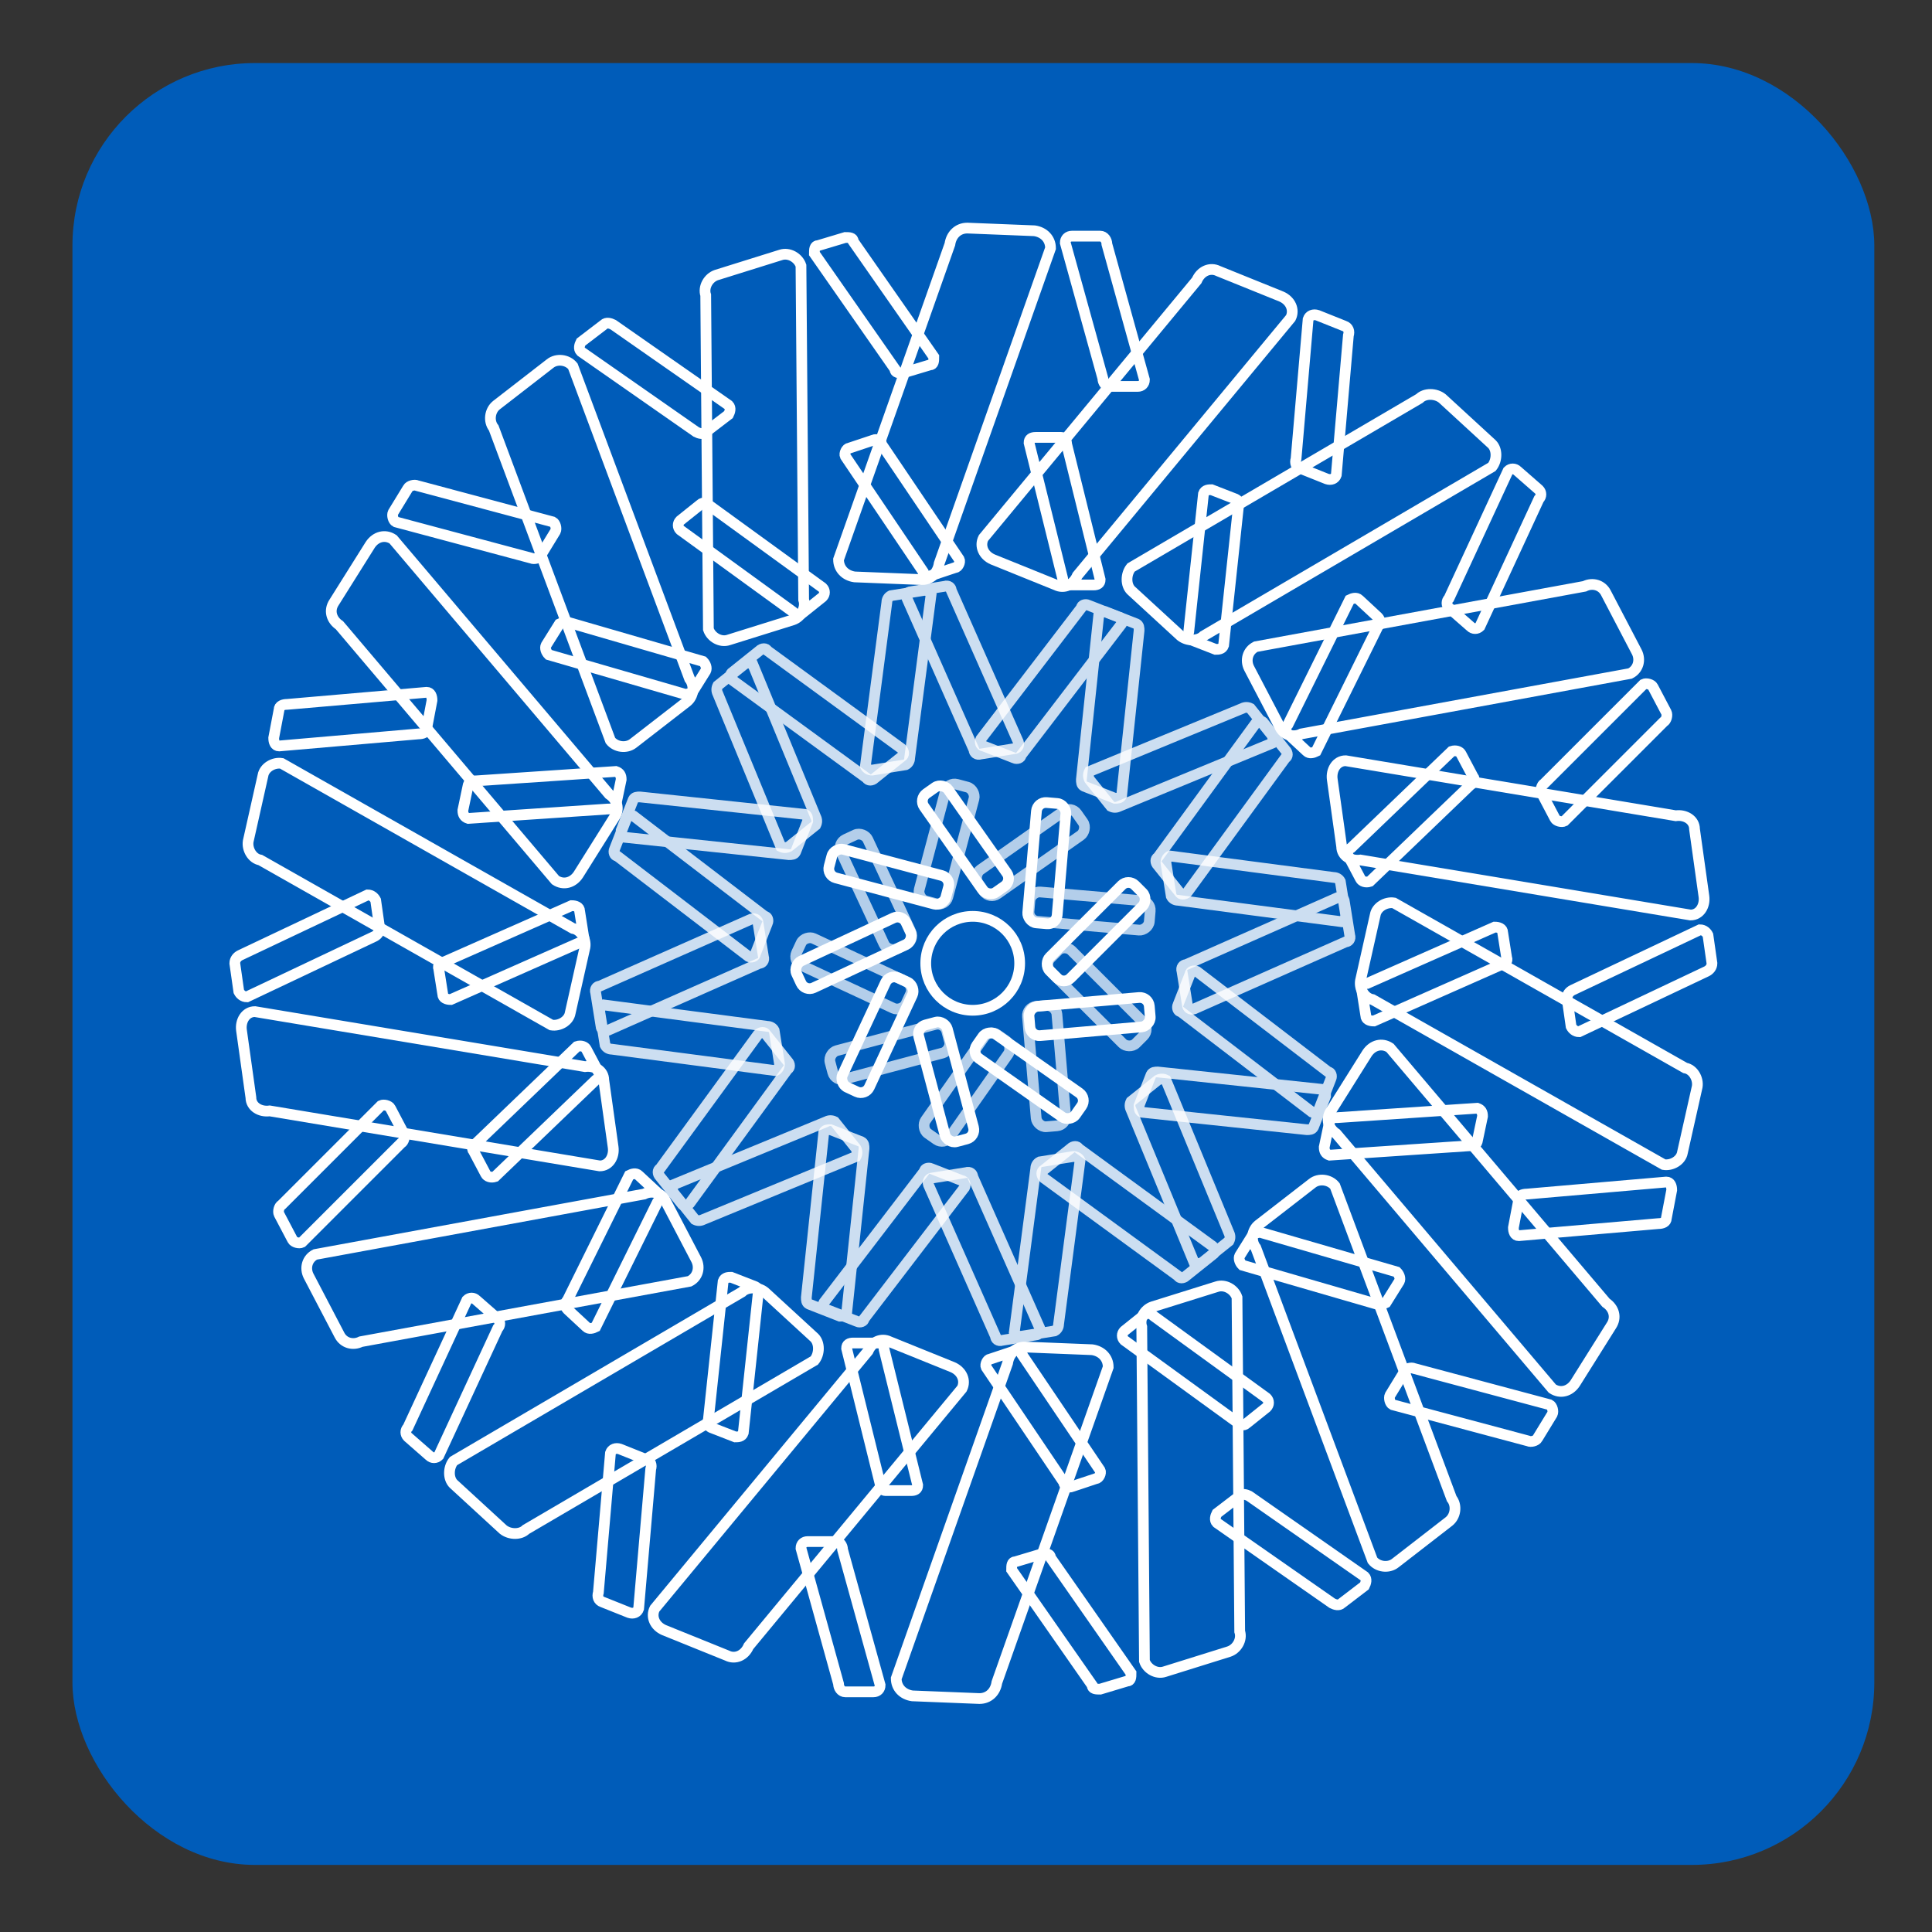 <?xml version="1.0" encoding="utf-8"?>
<svg xmlns="http://www.w3.org/2000/svg" xmlns:i="http://ns.adobe.com/AdobeIllustrator/10.0/" id="Layer_1" version="1.1" viewBox="0 0 144 144">
  
  <rect x="0" y="0" width="144" height="144" fill="#333333" stroke="none"/>
  
  <defs>
    <style>
      .st0 {
        fill: #005cb9;
      }

      .st1, .st2 {
        fill: none;
        stroke: #fff;
        stroke-miterlimit: 10;
        stroke-width: .8px;
      }

      .st3 {
        opacity: .8;
      }

      .st2 {
        opacity: .7;
      }
    </style>
  </defs>
  <rect class="st0" x="5.4" y="4.7" width="134.3" height="134.3" rx="13.6" ry="13.6"/>
  <g>
    <g>
      <path class="st1" d="M117.2,73.8l9.5-4.5c.3,0,.5.2.6.4l.3,2.1c0,.3-.2.5-.4.6l-9.5,4.5c-.3,0-.5-.2-.6-.4l-.3-2.1c0-.3.2-.5.4-.6ZM101.5,73.8l.3,1.9c0,.3.3.4.6.4l9.5-4.2c.3,0,.5-.3.4-.5l-.3-1.9c0-.3-.3-.4-.6-.4l-9.5,4.2c-.3,0-.5.3-.4.5ZM101.4,64.1l24.6,4.1c.7,0,1.1-.7,1-1.4l-.7-5c0-.7-.7-1.1-1.4-1l-24.6-4.1c-.7,0-1.1.7-1,1.4l.7,5c0,.7.7,1.1,1.4,1Z"/>
      <path class="st1" d="M113.8,89l10.4-.9c.3,0,.4.3.4.6l-.4,2.1c0,.3-.3.4-.6.4l-10.4.9c-.3,0-.4-.3-.4-.6l.4-2.1c0-.3.3-.4.6-.4ZM99.1,83.6l-.4,1.9c0,.3.1.5.4.6l10.4-.7c.3,0,.5,0,.6-.3l.4-1.9c0-.3-.1-.5-.4-.6l-10.4.7c-.3,0-.5,0-.6.3ZM102.3,74.5l21.7,12.3c.6.1,1.3-.3,1.4-.9l1.1-4.9c.1-.6-.3-1.3-.9-1.4l-21.7-12.3c-.6-.1-1.3.3-1.4.9l-1.1,4.9c-.1.6.3,1.3.9,1.4Z"/>
      <path class="st1" d="M105.4,102l10.1,2.7c.2.1.3.5.2.7l-1.1,1.8c-.1.2-.5.3-.7.2l-10.1-2.7c-.2-.1-.3-.5-.2-.7l1.1-1.8c.1-.2.5-.3.7-.2ZM93.4,92l-1,1.6c-.1.2,0,.5.2.7l10,2.9c.2.1.5,0,.7-.1l1-1.6c.1-.2,0-.5-.2-.7l-10-2.9c-.2-.1-.5,0-.7.1ZM99.6,84.5l16.1,19c.6.4,1.3.2,1.7-.4l2.7-4.3c.4-.6.2-1.3-.4-1.7l-16.1-19c-.6-.4-1.3-.2-1.7.4l-2.7,4.3c-.4.6-.2,1.3.4,1.7Z"/>
      <path class="st1" d="M93.1,111.5l8.6,6c.2.2.1.5,0,.7l-1.7,1.3c-.2.2-.5.1-.7,0l-8.6-6c-.2-.2-.1-.5,0-.7l1.7-1.3c.2-.2.5-.1.7,0ZM85.3,98l-1.5,1.2c-.2.2-.2.5,0,.7l8.4,6.1c.2.2.5.3.7.1l1.5-1.2c.2-.2.2-.5,0-.7l-8.4-6.1c-.2-.2-.5-.3-.7-.1ZM93.6,93l8.7,23.3c.4.5,1.2.6,1.7.2l4-3.1c.5-.4.6-1.2.2-1.7l-8.7-23.3c-.4-.5-1.2-.6-1.7-.2l-4,3.1c-.5.4-.6,1.2-.2,1.7Z"/>
      <path class="st1" d="M78.3,116.1l6,8.6c0,.3,0,.6-.3.6l-2,.6c-.3,0-.6,0-.6-.3l-6-8.6c0-.3,0-.6.3-.6l2-.6c.3,0,.6,0,.6.3ZM75.6,100.7l-1.8.6c-.2,0-.4.4-.3.6l5.8,8.6c0,.3.4.4.6.3l1.8-.6c.2,0,.4-.4.3-.6l-5.8-8.6c0-.3-.4-.4-.6-.3ZM85.1,98.9l.2,24.9c.2.6.9,1,1.5.8l4.8-1.5c.6-.2,1-.9.8-1.5l-.2-24.9c-.2-.6-.9-1-1.5-.8l-4.8,1.5c-.6.2-1,.9-.8,1.5Z"/>
      <path class="st1" d="M62.8,115.5l2.8,10.1c0,.3-.2.5-.5.5h-2.1c-.3,0-.5-.3-.5-.6l-2.8-10.1c0-.3.2-.5.5-.5h2.1c.3,0,.5.3.5.6ZM65.5,100.1h-1.9c-.3,0-.5.1-.5.4l2.5,10.1c0,.3.2.5.4.5h1.9c.3,0,.5-.1.5-.4l-2.5-10.1c0-.3-.2-.5-.4-.5ZM75.1,101.6l-8.3,23.5c0,.7.5,1.2,1.2,1.3l5,.2c.7,0,1.2-.5,1.3-1.2l8.3-23.5c0-.7-.5-1.2-1.2-1.3l-5-.2c-.7,0-1.2.5-1.3,1.2Z"/>
      <path class="st1" d="M48.5,109.5l-.9,10.4c-.1.3-.4.4-.7.3l-2-.8c-.3-.1-.4-.4-.3-.7l.9-10.4c.1-.3.4-.4.7-.3l2,.8c.3.1.4.4.3.7ZM56.3,95.9l-1.8-.7c-.2,0-.5,0-.6.3l-1.1,10.3c-.1.3,0,.5.2.6l1.8.7c.2,0,.5,0,.6-.3l1.1-10.3c.1-.3,0-.5-.2-.6ZM64.7,100.7l-15.9,19.2c-.3.6,0,1.3.7,1.6l4.7,1.9c.6.3,1.3,0,1.6-.7l15.9-19.2c.3-.6,0-1.3-.7-1.6l-4.7-1.9c-.6-.3-1.3,0-1.6.7Z"/>
      <path class="st1" d="M37.1,99l-4.4,9.5c-.2.2-.5.2-.7,0l-1.6-1.4c-.2-.2-.2-.5,0-.7l4.4-9.5c.2-.2.5-.2.7,0l1.6,1.4c.2.2.2.5,0,.7ZM49,88.9l-1.4-1.3c-.2-.2-.5-.1-.7,0l-4.6,9.3c-.2.2-.2.5,0,.7l1.4,1.3c.2.2.5.1.7,0l4.6-9.3c.2-.2.2-.5,0-.7ZM55.3,96.3l-21.5,12.6c-.4.5-.4,1.3,0,1.7l3.7,3.4c.5.4,1.3.4,1.7,0l21.5-12.6c.4-.5.4-1.3,0-1.7l-3.7-3.4c-.5-.4-1.3-.4-1.7,0Z"/>
      <path class="st1" d="M29.9,85.2l-7.4,7.4c-.2.1-.6,0-.7-.2l-1-1.9c-.1-.2,0-.6.2-.7l7.4-7.4c.2-.1.6,0,.7.2l1,1.9c.1.2,0,.6-.2.7ZM44.6,79.9l-.9-1.7c-.1-.2-.4-.3-.7-.2l-7.5,7.2c-.2.1-.4.4-.2.6l.9,1.7c.1.2.4.3.7.2l7.5-7.2c.2-.1.4-.4.2-.6ZM48,89l-24.5,4.5c-.6.3-.8,1-.5,1.6l2.3,4.4c.3.6,1,.8,1.6.5l24.5-4.5c.6-.3.8-1,.5-1.6l-2.3-4.4c-.3-.6-1-.8-1.6-.5Z"/>
      <path class="st1" d="M27.9,69.8l-9.5,4.5c-.3,0-.5-.2-.6-.4l-.3-2.1c0-.3.2-.5.4-.6l9.5-4.5c.3,0,.5.2.6.4l.3,2.1c0,.3-.2.5-.4.6ZM43.5,69.8l-.3-1.9c0-.3-.3-.4-.6-.4l-9.5,4.2c-.3,0-.5.3-.4.5l.3,1.9c0,.3.3.4.6.4l9.5-4.2c.3,0,.5-.3.4-.5ZM43.6,79.5l-24.6-4.1c-.7,0-1.1.7-1,1.4l.7,5c0,.7.7,1.1,1.4,1l24.6,4.1c.7,0,1.1-.7,1-1.4l-.7-5c0-.7-.7-1.1-1.4-1Z"/>
      <path class="st1" d="M31.2,54.7l-10.4.9c-.3,0-.4-.3-.4-.6l.4-2.1c0-.3.3-.4.6-.4l10.4-.9c.3,0,.4.3.4.6l-.4,2.1c0,.3-.3.4-.6.4ZM45.9,60l.4-1.9c0-.3-.1-.5-.4-.6l-10.4.7c-.3,0-.5,0-.6.3l-.4,1.9c0,.3.1.5.4.6l10.4-.7c.3,0,.5,0,.6-.3ZM42.7,69.2l-21.7-12.3c-.6-.1-1.3.3-1.4.9l-1.1,4.9c-.1.6.3,1.3.9,1.4l21.7,12.3c.6.1,1.3-.3,1.4-.9l1.1-4.9c.1-.6-.3-1.3-.9-1.4Z"/>
      <path class="st1" d="M39.6,41.6l-10.1-2.7c-.2-.1-.3-.5-.2-.7l1.1-1.8c.1-.2.5-.3.7-.2l10.1,2.7c.2.1.3.5.2.7l-1.1,1.8c-.1.2-.5.3-.7.2ZM51.6,51.6l1-1.6c.1-.2,0-.5-.2-.7l-10-2.9c-.2-.1-.5,0-.7.1l-1,1.6c-.1.2,0,.5.2.7l10,2.9c.2.1.5,0,.7-.1ZM45.4,59.2l-16.1-19c-.6-.4-1.3-.2-1.7.4l-2.7,4.3c-.4.6-.2,1.3.4,1.7l16.1,19c.6.4,1.3.2,1.7-.4l2.7-4.3c.4-.6.2-1.3-.4-1.7Z"/>
      <path class="st1" d="M51.9,32.2l-8.6-6c-.2-.2-.1-.5,0-.7l1.7-1.3c.2-.2.5-.1.7,0l8.6,6c.2.2.1.5,0,.7l-1.7,1.3c-.2.2-.5.1-.7,0ZM59.8,45.7l1.5-1.2c.2-.2.2-.5,0-.7l-8.4-6.1c-.2-.2-.5-.3-.7-.1l-1.5,1.2c-.2.2-.2.5,0,.7l8.4,6.1c.2.2.5.3.7.1ZM51.4,50.6l-8.7-23.3c-.4-.5-1.2-.6-1.7-.2l-4,3.1c-.5.4-.6,1.2-.2,1.7l8.7,23.3c.4.5,1.2.6,1.7.2l4-3.1c.5-.4.6-1.2.2-1.7Z"/>
      <path class="st1" d="M66.7,27.5l-6-8.6c0-.3,0-.6.3-.6l2-.6c.3,0,.6,0,.6.3l6,8.6c0,.3,0,.6-.3.6l-2,.6c-.3,0-.6,0-.6-.3ZM69.4,42.9l1.8-.6c.2,0,.4-.4.3-.6l-5.8-8.6c0-.3-.4-.4-.6-.3l-1.8.6c-.2,0-.4.4-.3.6l5.8,8.6c0,.3.4.4.6.3ZM59.9,44.7l-.2-24.9c-.2-.6-.9-1-1.5-.8l-4.8,1.5c-.6.2-1,.9-.8,1.5l.2,24.9c.2.6.9,1,1.5.8l4.8-1.5c.6-.2,1-.9.8-1.5Z"/>
      <path class="st1" d="M82.2,28.2l-2.8-10.1c0-.3.2-.5.5-.5h2.1c.3,0,.5.3.5.6l2.8,10.1c0,.3-.2.5-.5.5h-2.1c-.3,0-.5-.3-.5-.6ZM79.6,43.6h1.9c.3,0,.5-.1.5-.4l-2.5-10.1c0-.3-.2-.5-.4-.5h-1.9c-.3,0-.5.1-.5.4l2.5,10.1c0,.3.2.5.4.5ZM70,42l8.3-23.5c0-.7-.5-1.2-1.2-1.3l-5-.2c-.7,0-1.2.5-1.3,1.2l-8.3,23.5c0,.7.5,1.2,1.2,1.3l5,.2c.7,0,1.2-.5,1.3-1.2Z"/>
      <path class="st1" d="M96.6,34.2l.9-10.4c.1-.3.4-.4.7-.3l2,.8c.3.1.4.4.3.7l-.9,10.4c-.1.3-.4.4-.7.3l-2-.8c-.3-.1-.4-.4-.3-.7ZM88.8,47.7l1.8.7c.2,0,.5,0,.6-.3l1.1-10.3c.1-.3,0-.5-.2-.6l-1.8-.7c-.2,0-.5,0-.6.3l-1.1,10.3c-.1.3,0,.5.2.6ZM80.3,42.9l15.9-19.2c.3-.6,0-1.3-.7-1.6l-4.7-1.9c-.6-.3-1.3,0-1.6.7l-15.9,19.2c-.3.6,0,1.3.7,1.6l4.7,1.9c.6.3,1.3,0,1.6-.7Z"/>
      <path class="st1" d="M108,44.6l4.4-9.5c.2-.2.5-.2.7,0l1.6,1.4c.2.2.2.5,0,.7l-4.4,9.5c-.2.2-.5.2-.7,0l-1.6-1.4c-.2-.2-.2-.5,0-.7ZM96,54.7l1.4,1.3c.2.2.5.1.7,0l4.6-9.3c.2-.2.2-.5,0-.7l-1.4-1.3c-.2-.2-.5-.1-.7,0l-4.6,9.3c-.2.2-.2.5,0,.7ZM89.7,47.4l21.5-12.6c.4-.5.4-1.3,0-1.7l-3.7-3.4c-.5-.4-1.3-.4-1.7,0l-21.5,12.6c-.4.5-.4,1.3,0,1.7l3.7,3.4c.5.4,1.3.4,1.7,0Z"/>
      <path class="st1" d="M115.1,58.4l7.4-7.4c.2-.1.6,0,.7.2l1,1.9c.1.2,0,.6-.2.7l-7.4,7.4c-.2.1-.6,0-.7-.2l-1-1.9c-.1-.2,0-.6.2-.7ZM100.5,63.8l.9,1.7c.1.2.4.3.7.2l7.5-7.2c.2-.1.4-.4.2-.6l-.9-1.7c-.1-.2-.4-.3-.7-.2l-7.5,7.2c-.2.1-.4.4-.2.6ZM97,54.7l24.5-4.5c.6-.3.8-1,.5-1.6l-2.3-4.4c-.3-.6-1-.8-1.6-.5l-24.5,4.5c-.6.3-.8,1-.5,1.6l2.3,4.4c.3.6,1,.8,1.6.5Z"/>
    </g>
    <g>
      <g>
        <rect class="st2" x="80.6" y="69.7" width="2.2" height="9" rx=".7" ry=".7" transform="translate(192 69) rotate(135)"/>
        <rect class="st1" x="80.6" y="64.9" width="2.2" height="9" rx=".7" ry=".7" transform="translate(73 -37.4) rotate(45)"/>
      </g>
      <g>
        <rect class="st2" x="77" y="74.9" width="2.2" height="9" rx=".7" ry=".7" transform="translate(162.6 151.9) rotate(175.1)"/>
        <rect class="st1" x="80.1" y="71.2" width="2.2" height="9" rx=".7" ry=".7" transform="translate(149.7 -11.6) rotate(85.1)"/>
      </g>
      <g>
        <rect class="st2" x="70.9" y="76.5" width="2.2" height="9" rx=".7" ry=".7" transform="translate(84.4 188.7) rotate(-144.9)"/>
        <rect class="st1" x="75.7" y="75.6" width="2.2" height="9" rx=".7" ry=".7" transform="translate(186.4 63.4) rotate(125.1)"/>
      </g>
      <g>
        <rect class="st2" x="65.2" y="73.8" width="2.2" height="9" rx=".7" ry=".7" transform="translate(7.7 162.6) rotate(-104.9)"/>
        <rect class="st1" x="69.4" y="76.2" width="2.2" height="9" rx=".7" ry=".7" transform="translate(159.4 140.5) rotate(165.1)"/>
      </g>
      <g>
        <rect class="st2" x="62.6" y="68.1" width="2.2" height="9" rx=".7" ry=".7" transform="translate(-29.1 99.6) rotate(-65)"/>
        <rect class="st1" x="64.2" y="72.6" width="2.2" height="9" rx=".7" ry=".7" transform="translate(92 174.6) rotate(-155)"/>
      </g>
      <g>
        <rect class="st2" x="64.2" y="62" width="2.2" height="9" rx=".7" ry=".7" transform="translate(-22 33.8) rotate(-25)"/>
        <rect class="st1" x="62.6" y="66.6" width="2.2" height="9" rx=".7" ry=".7" transform="translate(26.1 158.8) rotate(-115)"/>
      </g>
      <g>
        <rect class="st2" x="69.4" y="58.4" width="2.2" height="9" rx=".7" ry=".7" transform="translate(18.6 -16) rotate(14.9)"/>
        <rect class="st1" x="65.2" y="60.9" width="2.2" height="9" rx=".7" ry=".7" transform="translate(-14 112.6) rotate(-75.1)"/>
      </g>
      <g>
        <rect class="st2" x="75.7" y="59" width="2.2" height="9" rx=".7" ry=".7" transform="translate(84.6 -35.8) rotate(54.9)"/>
        <rect class="st1" x="70.9" y="58.2" width="2.2" height="9" rx=".7" ry=".7" transform="translate(-23 52.7) rotate(-35.1)"/>
      </g>
      <g>
        <rect class="st2" x="80.1" y="63.4" width="2.2" height="9" rx=".7" ry=".7" transform="translate(155.8 -7.2) rotate(94.9)"/>
        <rect class="st1" x="77" y="59.8" width="2.2" height="9" rx=".7" ry=".7" transform="translate(5.7 -6.4) rotate(4.9)"/>
      </g>
    </g>
    <g>
      <g class="st3">
        <path class="st1" d="M62.2,83.6l1.6,2c.1.2.1.4,0,.6l-11.4,4.7c-.2.1-.4.1-.6,0l-1.6-2c-.1-.2-.1-.4,0-.6l11.4-4.7c.2-.1.4-.1.6,0Z"/>
        <path class="st1" d="M58.7,79.1l-1.6-2c-.1-.2-.4-.2-.6,0l-7.3,10c-.2.1-.2.4,0,.6l1.6,2c.1.2.4.2.6,0l7.3-10c.2-.1.2-.4,0-.6Z"/>
      </g>
      <g class="st3">
        <path class="st1" d="M57.7,76.8l.4,2.5c0,.2-.1.4-.3.5l-12.2-1.6c-.2,0-.4-.1-.5-.3l-.4-2.5c0-.2.1-.4.3-.5l12.2,1.6c.2,0,.4.1.5.3Z"/>
        <path class="st1" d="M56.9,71.3l-.4-2.5c0-.2-.2-.4-.5-.3l-11.3,5c-.2,0-.4.2-.3.5l.4,2.5c0,.2.2.4.5.3l11.3-5c.2,0,.4-.2.3-.5Z"/>
      </g>
      <g class="st3">
        <path class="st1" d="M69.4,87.1l2.3.9c.2,0,.3.3.2.5l-7.5,9.8c0,.2-.3.3-.5.2l-2.3-.9c-.2,0-.3-.3-.2-.5l7.5-9.8c0-.2.3-.3.5-.2Z"/>
        <path class="st1" d="M64.2,85.1l-2.3-.9c-.2,0-.4,0-.5.2l-1.3,12.3c0,.2,0,.4.2.5l2.3.9c.2,0,.4,0,.5-.2l1.3-12.3c0-.2,0-.4-.2-.5Z"/>
      </g>
      <g class="st3">
        <path class="st1" d="M77.5,86.6l2.5-.4c.2,0,.4.1.5.3l-1.6,12.2c0,.2-.1.4-.3.5l-2.5.4c-.2,0-.4-.1-.5-.3l1.6-12.2c0-.2.1-.4.3-.5Z"/>
        <path class="st1" d="M72,87.4l-2.5.4c-.2,0-.4.2-.3.5l5,11.3c0,.2.2.4.5.3l2.5-.4c.2,0,.4-.2.3-.5l-5-11.3c0-.2-.2-.4-.5-.3Z"/>
      </g>
      <g class="st3">
        <path class="st1" d="M84.3,82.1l2-1.6c.2-.1.4-.1.6,0l4.7,11.4c.1.2.1.4,0,.6l-2,1.6c-.2.1-.4.1-.6,0l-4.7-11.4c-.1-.2-.1-.4,0-.6Z"/>
        <path class="st1" d="M79.8,85.6l-2,1.6c-.2.1-.2.4,0,.6l10,7.3c.1.2.4.2.6,0l2-1.6c.2-.1.2-.4,0-.6l-10-7.3c-.1-.2-.4-.2-.6,0Z"/>
      </g>
      <g class="st3">
        <path class="st1" d="M87.8,74.9l.9-2.3c0-.2.3-.3.5-.2l9.8,7.5c.2,0,.3.3.2.5l-.9,2.3c0,.2-.3.3-.5.2l-9.8-7.5c-.2,0-.3-.3-.2-.5Z"/>
        <path class="st1" d="M85.8,80.1l-.9,2.3c0,.2,0,.4.2.5l12.3,1.3c.2,0,.4,0,.5-.2l.9-2.3c0-.2,0-.4-.2-.5l-12.3-1.3c-.2,0-.4,0-.5.2Z"/>
      </g>
      <g class="st3">
        <path class="st1" d="M67.5,57l-2.5.4c-.2,0-.4-.1-.5-.3l1.6-12.2c0-.2.1-.4.3-.5l2.5-.4c.2,0,.4.1.5.3l-1.6,12.2c0,.2-.1.4-.3.5Z"/>
        <path class="st1" d="M73.1,56.2l2.5-.4c.2,0,.4-.2.3-.5l-5-11.3c0-.2-.2-.4-.5-.3l-2.5.4c-.2,0-.4.2-.3.5l5,11.3c0,.2.2.4.5.3Z"/>
      </g>
      <g class="st3">
        <path class="st1" d="M82.8,60.1l-1.6-2c-.1-.2-.1-.4,0-.6l11.4-4.7c.2-.1.4-.1.6,0l1.6,2c.1.2.1.4,0,.6l-11.4,4.7c-.2.1-.4.1-.6,0Z"/>
        <path class="st1" d="M86.3,64.5l1.6,2c.1.2.4.2.6,0l7.3-10c.2-.1.2-.4,0-.6l-1.6-2c-.1-.2-.4-.2-.6,0l-7.3,10c-.2.1-.2.4,0,.6Z"/>
      </g>
      <g class="st3">
        <path class="st1" d="M75.6,56.5l-2.3-.9c-.2,0-.3-.3-.2-.5l7.5-9.8c0-.2.3-.3.5-.2l2.3.9c.2,0,.3.3.2.5l-7.5,9.8c0,.2-.3.3-.5.2Z"/>
        <path class="st1" d="M80.8,58.6l2.3.9c.2,0,.4,0,.5-.2l1.3-12.3c0-.2,0-.4-.2-.5l-2.3-.9c-.2,0-.4,0-.5.2l-1.3,12.3c0,.2,0,.4.2.5Z"/>
      </g>
      <g class="st3">
        <path class="st1" d="M87.3,66.8l-.4-2.5c0-.2.1-.4.3-.5l12.2,1.6c.2,0,.4.1.5.3l.4,2.5c0,.2-.1.4-.3.5l-12.2-1.6c-.2,0-.4-.1-.5-.3Z"/>
        <path class="st1" d="M88.1,72.4l.4,2.5c0,.2.2.4.5.3l11.3-5c.2,0,.4-.2.3-.5l-.4-2.5c0-.2-.2-.4-.5-.3l-11.3,5c-.2,0-.4.2-.3.5Z"/>
      </g>
      <g class="st3">
        <path class="st1" d="M60.8,61.5l-2,1.6c-.2.1-.4.1-.6,0l-4.7-11.4c-.1-.2-.1-.4,0-.6l2-1.6c.2-.1.4-.1.6,0l4.7,11.4c.1.2.1.4,0,.6Z"/>
        <path class="st1" d="M65.2,58l2-1.6c.2-.1.2-.4,0-.6l-10-7.3c-.1-.2-.4-.2-.6,0l-2,1.6c-.2.1-.2.4,0,.6l10,7.3c.1.2.4.2.6,0Z"/>
      </g>
      <g class="st3">
        <path class="st1" d="M57.2,68.8l-.9,2.3c0,.2-.3.3-.5.2l-9.8-7.5c-.2,0-.3-.3-.2-.5l.9-2.3c0-.2.3-.3.5-.2l9.8,7.5c.2,0,.3.3.2.5Z"/>
        <path class="st1" d="M59.3,63.5l.9-2.3c0-.2,0-.4-.2-.5l-12.3-1.3c-.2,0-.4,0-.5.2l-.9,2.3c0,.2,0,.4.2.5l12.3,1.3c.2,0,.4,0,.5-.2Z"/>
      </g>
    </g>
    <circle class="st1" cx="72.5" cy="71.8" r="3.5"/>
  </g>
  
</svg>
